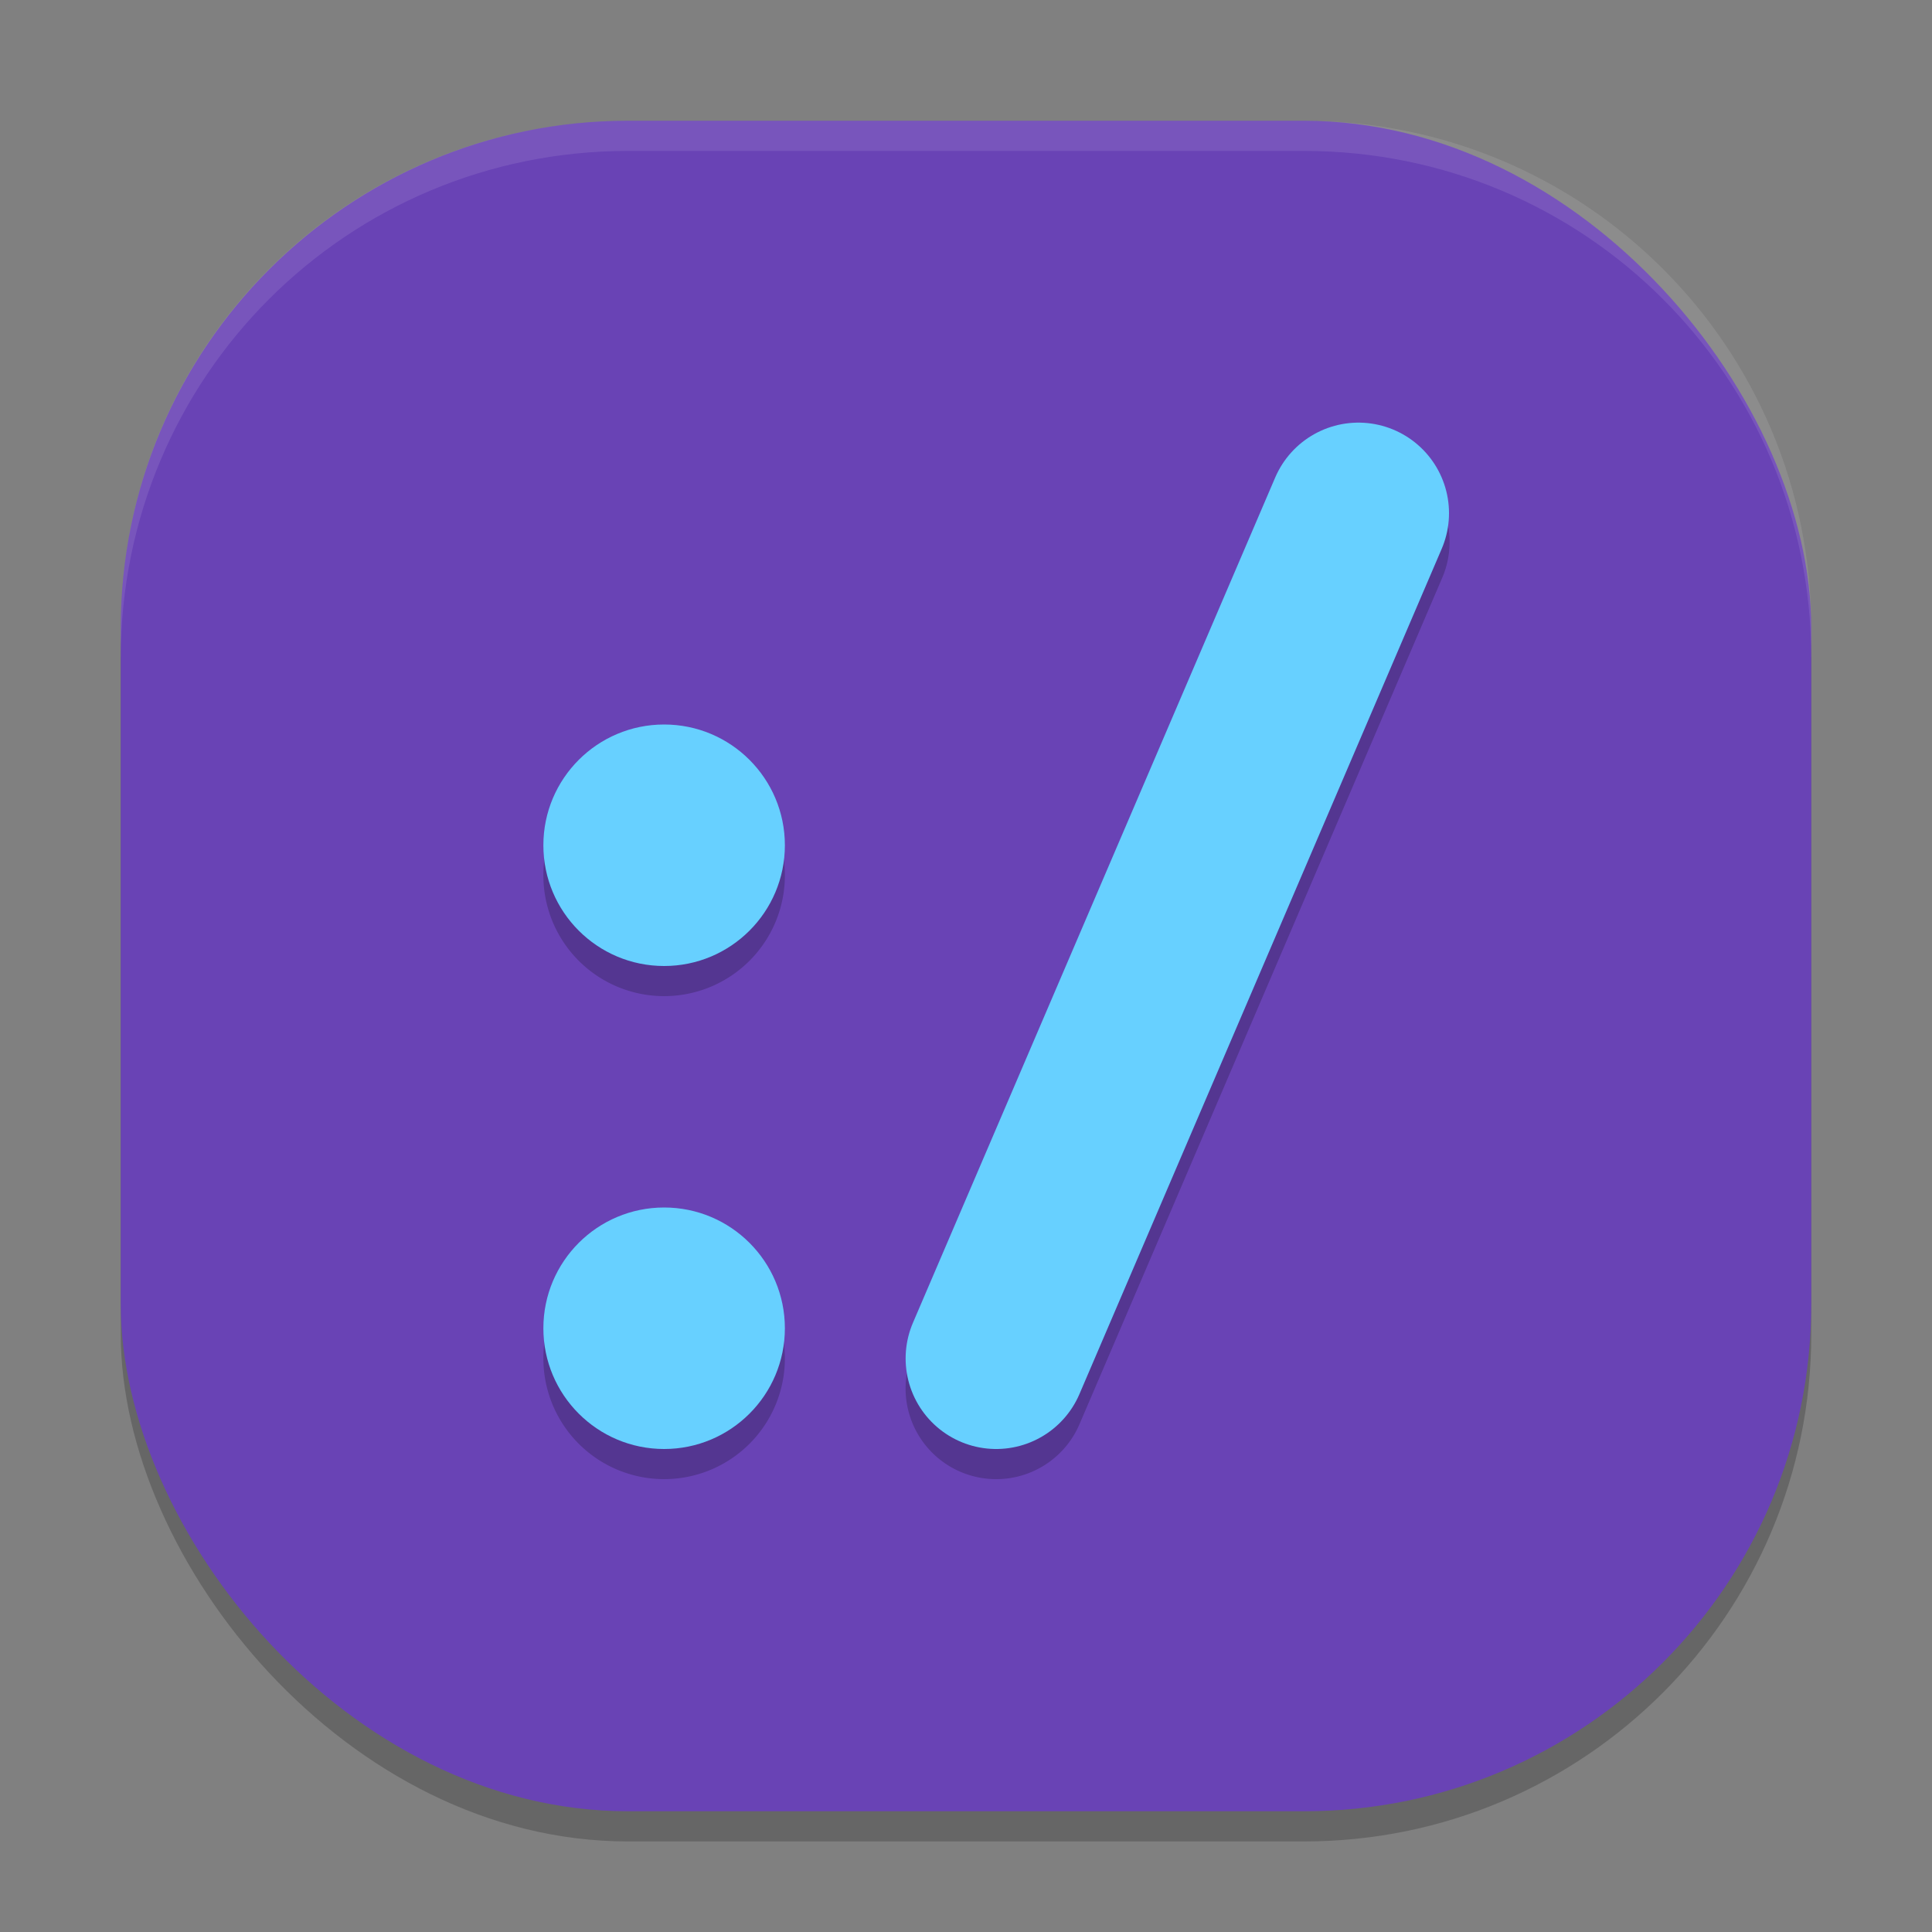 <svg xmlns="http://www.w3.org/2000/svg" width="64" height="64" version="1">
 <rect width="100%" height="100%" fill="#808080" stroke="none"/>
 <rect style="opacity:0.2" width="56" height="56" x="4" y="5" rx="16.8" ry="16.8"/>
 <rect style="fill:#6943b5" width="56" height="56" x="4" y="4" rx="16.8" ry="16.8"/>
 <path style="opacity:0.2" d="m 44.984,14.959 a 3,3 0 0 0 -2.742,1.855 l -12,28 a 3.001,3.001 0 1 0 5.516,2.367 l 12,-28 A 3,3 0 0 0 44.984,14.959 Z M 22,24.998 a 4,4 0 0 0 -4,4 4,4 0 0 0 4,4 4,4 0 0 0 4,-4 4,4 0 0 0 -4,-4 z m 0,16 a 4,4 0 0 0 -4,4 4,4 0 0 0 4,4 4,4 0 0 0 4,-4 4,4 0 0 0 -4,-4 z"/>
 <circle style="fill:#67d0ff" cx="22" cy="28" r="4"/>
 <circle style="fill:#67d0ff" cx="22" cy="44" r="4"/>
 <path style="fill:none;stroke:#67d0ff;stroke-width:6;stroke-linecap:round;stroke-linejoin:round" d="M 33,45 45,17"/>
 <path style="opacity:0.1;fill:#ffffff" d="M 20.801 4 C 11.494 4 4 11.494 4 20.801 L 4 21.801 C 4 12.494 11.494 5 20.801 5 L 43.199 5 C 52.506 5 60 12.494 60 21.801 L 60 20.801 C 60 11.494 52.506 4 43.199 4 L 20.801 4 z"/>
</svg>

